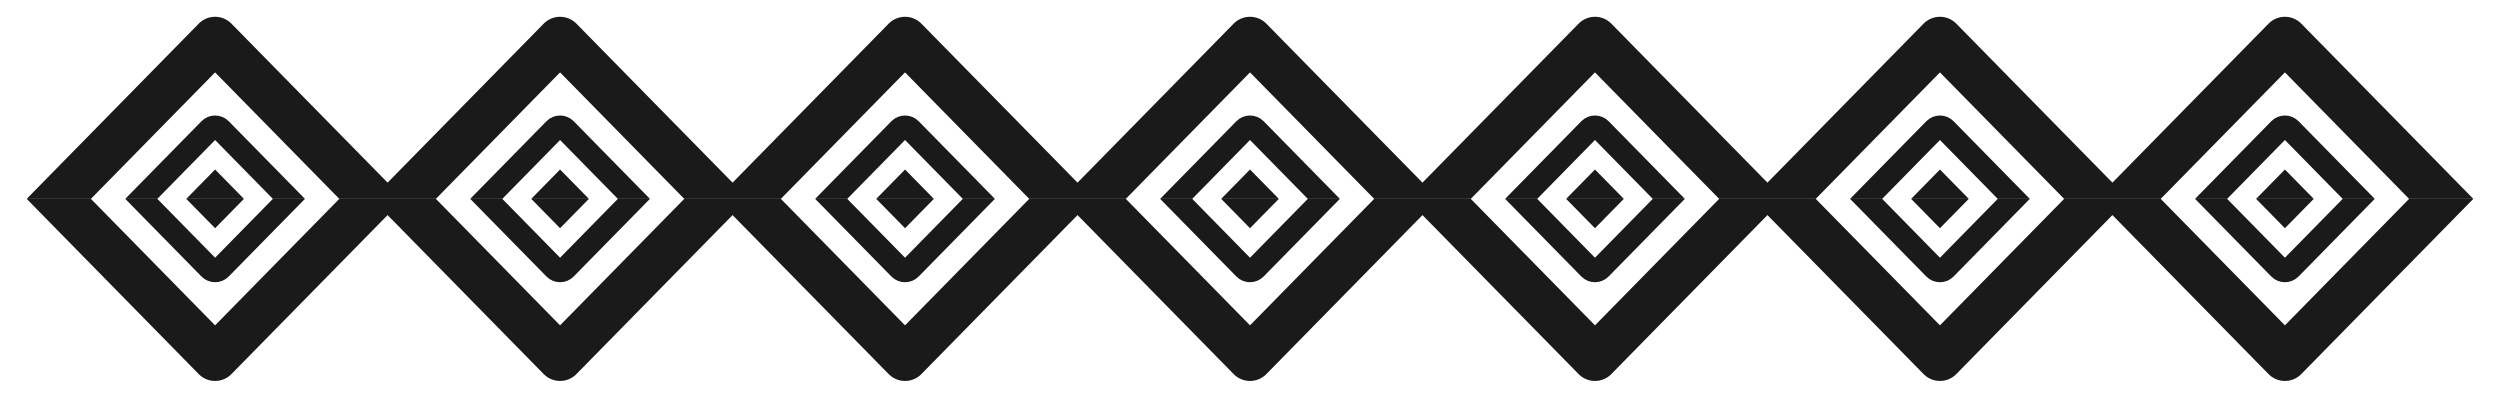 <svg width="88" height="14" viewBox="0 0 88 14" fill="none" xmlns="http://www.w3.org/2000/svg">
<g clip-path="url(#clip0_880_1665)">
<path d="M1.5 7.58L7.571 1.397L13.643 7.58L19.714 1.397L25.786 7.58L31.857 1.397L37.929 7.58L44 1.397L50.071 7.58L56.143 1.397L62.214 7.58L68.286 1.397L74.357 7.58L80.429 1.397L86.5 7.58" stroke="#1A1A1A" stroke-width="1.613" stroke-linejoin="round"/>
<path d="M4.404 7.58L7.38 4.549C7.485 4.442 7.658 4.442 7.763 4.549L10.739 7.58" stroke="#1A1A1A" stroke-width="0.806" stroke-linejoin="round"/>
<path d="M16.547 7.58L19.523 4.549C19.628 4.442 19.801 4.442 19.906 4.549L22.882 7.58" stroke="#1A1A1A" stroke-width="0.806" stroke-linejoin="round"/>
<path d="M28.689 7.58L31.665 4.549C31.771 4.442 31.944 4.442 32.049 4.549L35.025 7.58" stroke="#1A1A1A" stroke-width="0.806" stroke-linejoin="round"/>
<path d="M40.832 7.58L43.808 4.549C43.913 4.442 44.086 4.442 44.192 4.549L47.168 7.58" stroke="#1A1A1A" stroke-width="0.806" stroke-linejoin="round"/>
<path d="M52.975 7.58L55.951 4.549C56.057 4.442 56.23 4.442 56.335 4.549L59.311 7.58" stroke="#1A1A1A" stroke-width="0.806" stroke-linejoin="round"/>
<path d="M65.118 7.58L68.094 4.549C68.2 4.442 68.372 4.442 68.478 4.549L71.454 7.58" stroke="#1A1A1A" stroke-width="0.806" stroke-linejoin="round"/>
<path d="M77.261 7.58L80.237 4.549C80.342 4.442 80.515 4.442 80.621 4.549L83.596 7.58" stroke="#1A1A1A" stroke-width="0.806" stroke-linejoin="round"/>
<path d="M7.572 5.967L5.988 7.579H9.155L7.572 5.967Z" fill="#1A1A1A"/>
<path d="M19.714 5.967L18.131 7.579H21.298L19.714 5.967Z" fill="#1A1A1A"/>
<path d="M31.858 5.967L30.274 7.579H33.441L31.858 5.967Z" fill="#1A1A1A"/>
<path d="M44 5.967L42.416 7.579H45.584L44 5.967Z" fill="#1A1A1A"/>
<path d="M56.143 5.967L54.559 7.579H57.727L56.143 5.967Z" fill="#1A1A1A"/>
<path d="M68.286 5.967L66.702 7.579H69.87L68.286 5.967Z" fill="#1A1A1A"/>
<path d="M80.429 5.967L78.845 7.579H82.013L80.429 5.967Z" fill="#1A1A1A"/>
</g>
<g clip-path="url(#clip1_880_1665)">
<path d="M1.5 6.42L7.571 12.603L13.643 6.42L19.714 12.603L25.786 6.42L31.857 12.603L37.929 6.42L44 12.603L50.071 6.42L56.143 12.603L62.214 6.42L68.286 12.603L74.357 6.42L80.429 12.603L86.5 6.42" stroke="#1A1A1A" stroke-width="1.613" stroke-linejoin="round"/>
<path d="M4.404 6.42L7.38 9.451C7.485 9.558 7.658 9.558 7.763 9.451L10.739 6.42" stroke="#1A1A1A" stroke-width="0.806" stroke-linejoin="round"/>
<path d="M16.547 6.42L19.523 9.451C19.628 9.558 19.801 9.558 19.906 9.451L22.882 6.42" stroke="#1A1A1A" stroke-width="0.806" stroke-linejoin="round"/>
<path d="M28.689 6.42L31.665 9.451C31.771 9.558 31.944 9.558 32.049 9.451L35.025 6.42" stroke="#1A1A1A" stroke-width="0.806" stroke-linejoin="round"/>
<path d="M40.832 6.42L43.808 9.451C43.913 9.558 44.086 9.558 44.192 9.451L47.168 6.42" stroke="#1A1A1A" stroke-width="0.806" stroke-linejoin="round"/>
<path d="M52.975 6.42L55.951 9.451C56.057 9.558 56.23 9.558 56.335 9.451L59.311 6.42" stroke="#1A1A1A" stroke-width="0.806" stroke-linejoin="round"/>
<path d="M65.118 6.42L68.094 9.451C68.2 9.558 68.372 9.558 68.478 9.451L71.454 6.42" stroke="#1A1A1A" stroke-width="0.806" stroke-linejoin="round"/>
<path d="M77.261 6.42L80.237 9.451C80.342 9.558 80.515 9.558 80.621 9.451L83.596 6.42" stroke="#1A1A1A" stroke-width="0.806" stroke-linejoin="round"/>
<path d="M7.572 8.033L5.988 6.421H9.155L7.572 8.033Z" fill="#1A1A1A"/>
<path d="M19.714 8.033L18.131 6.421H21.298L19.714 8.033Z" fill="#1A1A1A"/>
<path d="M31.858 8.033L30.274 6.421H33.441L31.858 8.033Z" fill="#1A1A1A"/>
<path d="M44 8.033L42.416 6.421H45.584L44 8.033Z" fill="#1A1A1A"/>
<path d="M56.143 8.033L54.559 6.421H57.727L56.143 8.033Z" fill="#1A1A1A"/>
<path d="M68.286 8.033L66.702 6.421H69.87L68.286 8.033Z" fill="#1A1A1A"/>
<path d="M80.429 8.033L78.845 6.421H82.013L80.429 8.033Z" fill="#1A1A1A"/>
</g>
<defs>
<clipPath id="clip0_880_1665">
<rect width="87" height="7" fill="white" transform="translate(0.5)"/>
</clipPath>
<clipPath id="clip1_880_1665">
<rect width="87" height="7" fill="white" transform="matrix(1 0 0 -1 0.5 14)"/>
</clipPath>
</defs>
</svg>
